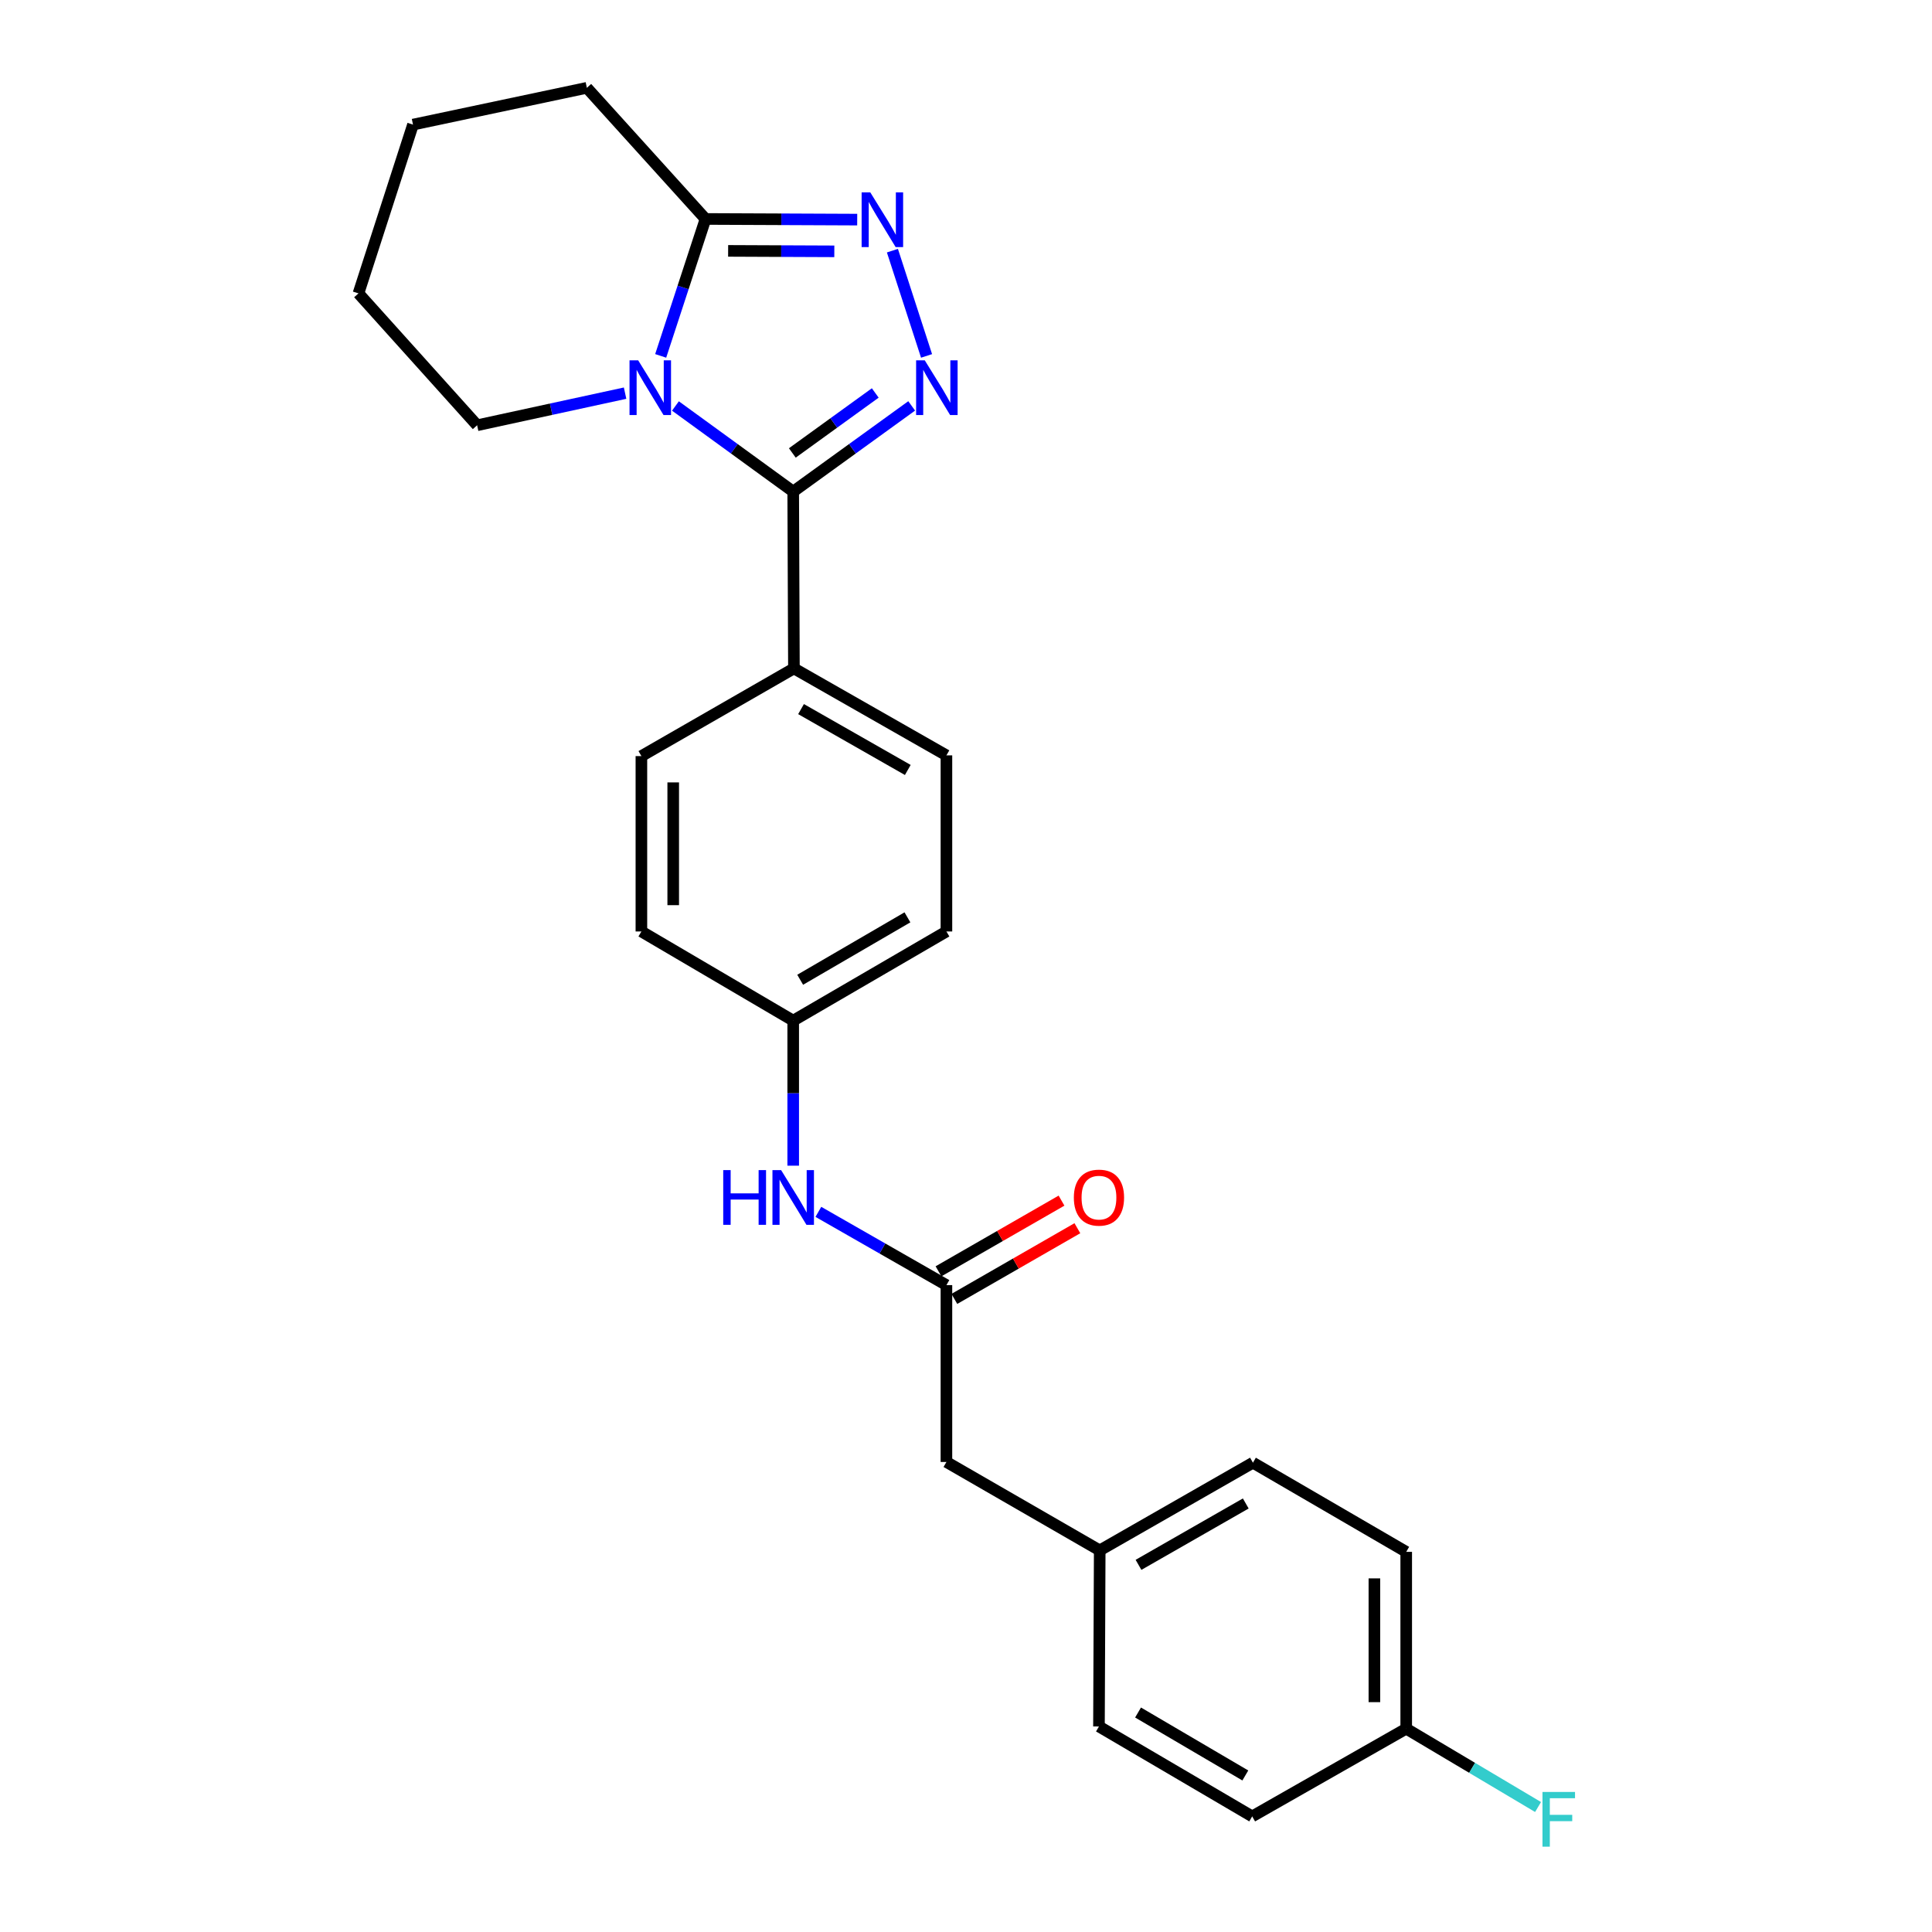 <?xml version='1.0' encoding='iso-8859-1'?>
<svg version='1.1' baseProfile='full'
              xmlns='http://www.w3.org/2000/svg'
                      xmlns:rdkit='http://www.rdkit.org/xml'
                      xmlns:xlink='http://www.w3.org/1999/xlink'
                  xml:space='preserve'
width='1000px' height='1000px' viewBox='0 0 1000 1000'>
<!-- END OF HEADER -->
<rect style='opacity:1.0;fill:#FFFFFF;stroke:none' width='1000' height='1000' x='0' y='0'> </rect>
<path class='bond-0' d='M 349.606,210.135 L 380.083,232.289' style='fill:none;fill-rule:evenodd;stroke:#0000FF;stroke-width:6px;stroke-linecap:butt;stroke-linejoin:miter;stroke-opacity:1' />
<path class='bond-0' d='M 380.083,232.289 L 410.561,254.443' style='fill:none;fill-rule:evenodd;stroke:#000000;stroke-width:6px;stroke-linecap:butt;stroke-linejoin:miter;stroke-opacity:1' />
<path class='bond-3' d='M 341.968,184.208 L 353.571,148.771' style='fill:none;fill-rule:evenodd;stroke:#0000FF;stroke-width:6px;stroke-linecap:butt;stroke-linejoin:miter;stroke-opacity:1' />
<path class='bond-3' d='M 353.571,148.771 L 365.175,113.333' style='fill:none;fill-rule:evenodd;stroke:#000000;stroke-width:6px;stroke-linecap:butt;stroke-linejoin:miter;stroke-opacity:1' />
<path class='bond-12' d='M 323.546,203.495 L 285.253,211.807' style='fill:none;fill-rule:evenodd;stroke:#0000FF;stroke-width:6px;stroke-linecap:butt;stroke-linejoin:miter;stroke-opacity:1' />
<path class='bond-12' d='M 285.253,211.807 L 246.959,220.12' style='fill:none;fill-rule:evenodd;stroke:#000000;stroke-width:6px;stroke-linecap:butt;stroke-linejoin:miter;stroke-opacity:1' />
<path class='bond-1' d='M 410.561,254.443 L 441.223,232.268' style='fill:none;fill-rule:evenodd;stroke:#000000;stroke-width:6px;stroke-linecap:butt;stroke-linejoin:miter;stroke-opacity:1' />
<path class='bond-1' d='M 441.223,232.268 L 471.884,210.092' style='fill:none;fill-rule:evenodd;stroke:#0000FF;stroke-width:6px;stroke-linecap:butt;stroke-linejoin:miter;stroke-opacity:1' />
<path class='bond-1' d='M 410.107,234.445 L 431.57,218.922' style='fill:none;fill-rule:evenodd;stroke:#000000;stroke-width:6px;stroke-linecap:butt;stroke-linejoin:miter;stroke-opacity:1' />
<path class='bond-1' d='M 431.57,218.922 L 453.033,203.399' style='fill:none;fill-rule:evenodd;stroke:#0000FF;stroke-width:6px;stroke-linecap:butt;stroke-linejoin:miter;stroke-opacity:1' />
<path class='bond-5' d='M 410.561,254.443 L 410.936,345.967' style='fill:none;fill-rule:evenodd;stroke:#000000;stroke-width:6px;stroke-linecap:butt;stroke-linejoin:miter;stroke-opacity:1' />
<path class='bond-25' d='M 479.584,184.221 L 461.911,129.739' style='fill:none;fill-rule:evenodd;stroke:#0000FF;stroke-width:6px;stroke-linecap:butt;stroke-linejoin:miter;stroke-opacity:1' />
<path class='bond-2' d='M 443.688,113.671 L 404.431,113.502' style='fill:none;fill-rule:evenodd;stroke:#0000FF;stroke-width:6px;stroke-linecap:butt;stroke-linejoin:miter;stroke-opacity:1' />
<path class='bond-2' d='M 404.431,113.502 L 365.175,113.333' style='fill:none;fill-rule:evenodd;stroke:#000000;stroke-width:6px;stroke-linecap:butt;stroke-linejoin:miter;stroke-opacity:1' />
<path class='bond-2' d='M 431.84,130.091 L 404.36,129.973' style='fill:none;fill-rule:evenodd;stroke:#0000FF;stroke-width:6px;stroke-linecap:butt;stroke-linejoin:miter;stroke-opacity:1' />
<path class='bond-2' d='M 404.36,129.973 L 376.881,129.855' style='fill:none;fill-rule:evenodd;stroke:#000000;stroke-width:6px;stroke-linecap:butt;stroke-linejoin:miter;stroke-opacity:1' />
<path class='bond-22' d='M 365.175,113.333 L 303.756,45.455' style='fill:none;fill-rule:evenodd;stroke:#000000;stroke-width:6px;stroke-linecap:butt;stroke-linejoin:miter;stroke-opacity:1' />
<path class='bond-4' d='M 489.869,665.174 L 456.727,646.215' style='fill:none;fill-rule:evenodd;stroke:#000000;stroke-width:6px;stroke-linecap:butt;stroke-linejoin:miter;stroke-opacity:1' />
<path class='bond-4' d='M 456.727,646.215 L 423.585,627.256' style='fill:none;fill-rule:evenodd;stroke:#0000FF;stroke-width:6px;stroke-linecap:butt;stroke-linejoin:miter;stroke-opacity:1' />
<path class='bond-7' d='M 493.972,672.314 L 525.809,654.019' style='fill:none;fill-rule:evenodd;stroke:#000000;stroke-width:6px;stroke-linecap:butt;stroke-linejoin:miter;stroke-opacity:1' />
<path class='bond-7' d='M 525.809,654.019 L 557.646,635.725' style='fill:none;fill-rule:evenodd;stroke:#FF0000;stroke-width:6px;stroke-linecap:butt;stroke-linejoin:miter;stroke-opacity:1' />
<path class='bond-7' d='M 485.766,658.033 L 517.603,639.738' style='fill:none;fill-rule:evenodd;stroke:#000000;stroke-width:6px;stroke-linecap:butt;stroke-linejoin:miter;stroke-opacity:1' />
<path class='bond-7' d='M 517.603,639.738 L 549.44,621.444' style='fill:none;fill-rule:evenodd;stroke:#FF0000;stroke-width:6px;stroke-linecap:butt;stroke-linejoin:miter;stroke-opacity:1' />
<path class='bond-10' d='M 489.869,665.174 L 489.869,756.716' style='fill:none;fill-rule:evenodd;stroke:#000000;stroke-width:6px;stroke-linecap:butt;stroke-linejoin:miter;stroke-opacity:1' />
<path class='bond-8' d='M 410.936,345.967 L 489.869,390.978' style='fill:none;fill-rule:evenodd;stroke:#000000;stroke-width:6px;stroke-linecap:butt;stroke-linejoin:miter;stroke-opacity:1' />
<path class='bond-8' d='M 414.617,367.027 L 469.87,398.535' style='fill:none;fill-rule:evenodd;stroke:#000000;stroke-width:6px;stroke-linecap:butt;stroke-linejoin:miter;stroke-opacity:1' />
<path class='bond-9' d='M 410.936,345.967 L 331.986,391.354' style='fill:none;fill-rule:evenodd;stroke:#000000;stroke-width:6px;stroke-linecap:butt;stroke-linejoin:miter;stroke-opacity:1' />
<path class='bond-6' d='M 410.561,603.357 L 410.561,565.82' style='fill:none;fill-rule:evenodd;stroke:#0000FF;stroke-width:6px;stroke-linecap:butt;stroke-linejoin:miter;stroke-opacity:1' />
<path class='bond-6' d='M 410.561,565.82 L 410.561,528.282' style='fill:none;fill-rule:evenodd;stroke:#000000;stroke-width:6px;stroke-linecap:butt;stroke-linejoin:miter;stroke-opacity:1' />
<path class='bond-16' d='M 489.869,390.978 L 489.869,482.127' style='fill:none;fill-rule:evenodd;stroke:#000000;stroke-width:6px;stroke-linecap:butt;stroke-linejoin:miter;stroke-opacity:1' />
<path class='bond-15' d='M 331.986,391.354 L 331.986,482.127' style='fill:none;fill-rule:evenodd;stroke:#000000;stroke-width:6px;stroke-linecap:butt;stroke-linejoin:miter;stroke-opacity:1' />
<path class='bond-15' d='M 348.457,404.97 L 348.457,468.511' style='fill:none;fill-rule:evenodd;stroke:#000000;stroke-width:6px;stroke-linecap:butt;stroke-linejoin:miter;stroke-opacity:1' />
<path class='bond-13' d='M 489.869,756.716 L 569.213,802.477' style='fill:none;fill-rule:evenodd;stroke:#000000;stroke-width:6px;stroke-linecap:butt;stroke-linejoin:miter;stroke-opacity:1' />
<path class='bond-11' d='M 410.561,528.282 L 331.986,482.127' style='fill:none;fill-rule:evenodd;stroke:#000000;stroke-width:6px;stroke-linecap:butt;stroke-linejoin:miter;stroke-opacity:1' />
<path class='bond-27' d='M 410.561,528.282 L 489.869,482.127' style='fill:none;fill-rule:evenodd;stroke:#000000;stroke-width:6px;stroke-linecap:butt;stroke-linejoin:miter;stroke-opacity:1' />
<path class='bond-27' d='M 414.172,507.123 L 469.688,474.814' style='fill:none;fill-rule:evenodd;stroke:#000000;stroke-width:6px;stroke-linecap:butt;stroke-linejoin:miter;stroke-opacity:1' />
<path class='bond-23' d='M 246.959,220.12 L 185.541,151.857' style='fill:none;fill-rule:evenodd;stroke:#000000;stroke-width:6px;stroke-linecap:butt;stroke-linejoin:miter;stroke-opacity:1' />
<path class='bond-20' d='M 569.213,802.477 L 568.82,893.617' style='fill:none;fill-rule:evenodd;stroke:#000000;stroke-width:6px;stroke-linecap:butt;stroke-linejoin:miter;stroke-opacity:1' />
<path class='bond-21' d='M 569.213,802.477 L 648.521,757.091' style='fill:none;fill-rule:evenodd;stroke:#000000;stroke-width:6px;stroke-linecap:butt;stroke-linejoin:miter;stroke-opacity:1' />
<path class='bond-21' d='M 589.29,809.965 L 644.806,778.194' style='fill:none;fill-rule:evenodd;stroke:#000000;stroke-width:6px;stroke-linecap:butt;stroke-linejoin:miter;stroke-opacity:1' />
<path class='bond-14' d='M 727.856,894.761 L 727.856,803.237' style='fill:none;fill-rule:evenodd;stroke:#000000;stroke-width:6px;stroke-linecap:butt;stroke-linejoin:miter;stroke-opacity:1' />
<path class='bond-14' d='M 711.385,881.032 L 711.385,816.966' style='fill:none;fill-rule:evenodd;stroke:#000000;stroke-width:6px;stroke-linecap:butt;stroke-linejoin:miter;stroke-opacity:1' />
<path class='bond-17' d='M 727.856,894.761 L 761.973,915.034' style='fill:none;fill-rule:evenodd;stroke:#000000;stroke-width:6px;stroke-linecap:butt;stroke-linejoin:miter;stroke-opacity:1' />
<path class='bond-17' d='M 761.973,915.034 L 796.09,935.308' style='fill:none;fill-rule:evenodd;stroke:#33CCCC;stroke-width:6px;stroke-linecap:butt;stroke-linejoin:miter;stroke-opacity:1' />
<path class='bond-28' d='M 727.856,894.761 L 648.136,940.165' style='fill:none;fill-rule:evenodd;stroke:#000000;stroke-width:6px;stroke-linecap:butt;stroke-linejoin:miter;stroke-opacity:1' />
<path class='bond-18' d='M 648.136,940.165 L 568.82,893.617' style='fill:none;fill-rule:evenodd;stroke:#000000;stroke-width:6px;stroke-linecap:butt;stroke-linejoin:miter;stroke-opacity:1' />
<path class='bond-18' d='M 644.575,918.978 L 589.054,886.394' style='fill:none;fill-rule:evenodd;stroke:#000000;stroke-width:6px;stroke-linecap:butt;stroke-linejoin:miter;stroke-opacity:1' />
<path class='bond-19' d='M 727.856,803.237 L 648.521,757.091' style='fill:none;fill-rule:evenodd;stroke:#000000;stroke-width:6px;stroke-linecap:butt;stroke-linejoin:miter;stroke-opacity:1' />
<path class='bond-26' d='M 303.756,45.455 L 213.77,64.497' style='fill:none;fill-rule:evenodd;stroke:#000000;stroke-width:6px;stroke-linecap:butt;stroke-linejoin:miter;stroke-opacity:1' />
<path class='bond-24' d='M 185.541,151.857 L 213.77,64.497' style='fill:none;fill-rule:evenodd;stroke:#000000;stroke-width:6px;stroke-linecap:butt;stroke-linejoin:miter;stroke-opacity:1' />
<path  class='atom-0' d='M 330.319 186.506
L 339.599 201.506
Q 340.519 202.986, 341.999 205.666
Q 343.479 208.346, 343.559 208.506
L 343.559 186.506
L 347.319 186.506
L 347.319 214.826
L 343.439 214.826
L 333.479 198.426
Q 332.319 196.506, 331.079 194.306
Q 329.879 192.106, 329.519 191.426
L 329.519 214.826
L 325.839 214.826
L 325.839 186.506
L 330.319 186.506
' fill='#0000FF'/>
<path  class='atom-2' d='M 478.658 186.506
L 487.938 201.506
Q 488.858 202.986, 490.338 205.666
Q 491.818 208.346, 491.898 208.506
L 491.898 186.506
L 495.658 186.506
L 495.658 214.826
L 491.778 214.826
L 481.818 198.426
Q 480.658 196.506, 479.418 194.306
Q 478.218 192.106, 477.858 191.426
L 477.858 214.826
L 474.178 214.826
L 474.178 186.506
L 478.658 186.506
' fill='#0000FF'/>
<path  class='atom-3' d='M 450.456 99.567
L 459.736 114.567
Q 460.656 116.047, 462.136 118.727
Q 463.616 121.407, 463.696 121.567
L 463.696 99.567
L 467.456 99.567
L 467.456 127.887
L 463.576 127.887
L 453.616 111.487
Q 452.456 109.567, 451.216 107.367
Q 450.016 105.167, 449.656 104.487
L 449.656 127.887
L 445.976 127.887
L 445.976 99.567
L 450.456 99.567
' fill='#0000FF'/>
<path  class='atom-7' d='M 374.341 605.646
L 378.181 605.646
L 378.181 617.686
L 392.661 617.686
L 392.661 605.646
L 396.501 605.646
L 396.501 633.966
L 392.661 633.966
L 392.661 620.886
L 378.181 620.886
L 378.181 633.966
L 374.341 633.966
L 374.341 605.646
' fill='#0000FF'/>
<path  class='atom-7' d='M 404.301 605.646
L 413.581 620.646
Q 414.501 622.126, 415.981 624.806
Q 417.461 627.486, 417.541 627.646
L 417.541 605.646
L 421.301 605.646
L 421.301 633.966
L 417.421 633.966
L 407.461 617.566
Q 406.301 615.646, 405.061 613.446
Q 403.861 611.246, 403.501 610.566
L 403.501 633.966
L 399.821 633.966
L 399.821 605.646
L 404.301 605.646
' fill='#0000FF'/>
<path  class='atom-8' d='M 555.82 619.886
Q 555.82 613.086, 559.18 609.286
Q 562.54 605.486, 568.82 605.486
Q 575.1 605.486, 578.46 609.286
Q 581.82 613.086, 581.82 619.886
Q 581.82 626.766, 578.42 630.686
Q 575.02 634.566, 568.82 634.566
Q 562.58 634.566, 559.18 630.686
Q 555.82 626.806, 555.82 619.886
M 568.82 631.366
Q 573.14 631.366, 575.46 628.486
Q 577.82 625.566, 577.82 619.886
Q 577.82 614.326, 575.46 611.526
Q 573.14 608.686, 568.82 608.686
Q 564.5 608.686, 562.14 611.486
Q 559.82 614.286, 559.82 619.886
Q 559.82 625.606, 562.14 628.486
Q 564.5 631.366, 568.82 631.366
' fill='#FF0000'/>
<path  class='atom-18' d='M 798.386 927.515
L 815.226 927.515
L 815.226 930.755
L 802.186 930.755
L 802.186 939.355
L 813.786 939.355
L 813.786 942.635
L 802.186 942.635
L 802.186 955.835
L 798.386 955.835
L 798.386 927.515
' fill='#33CCCC'/>
</svg>
